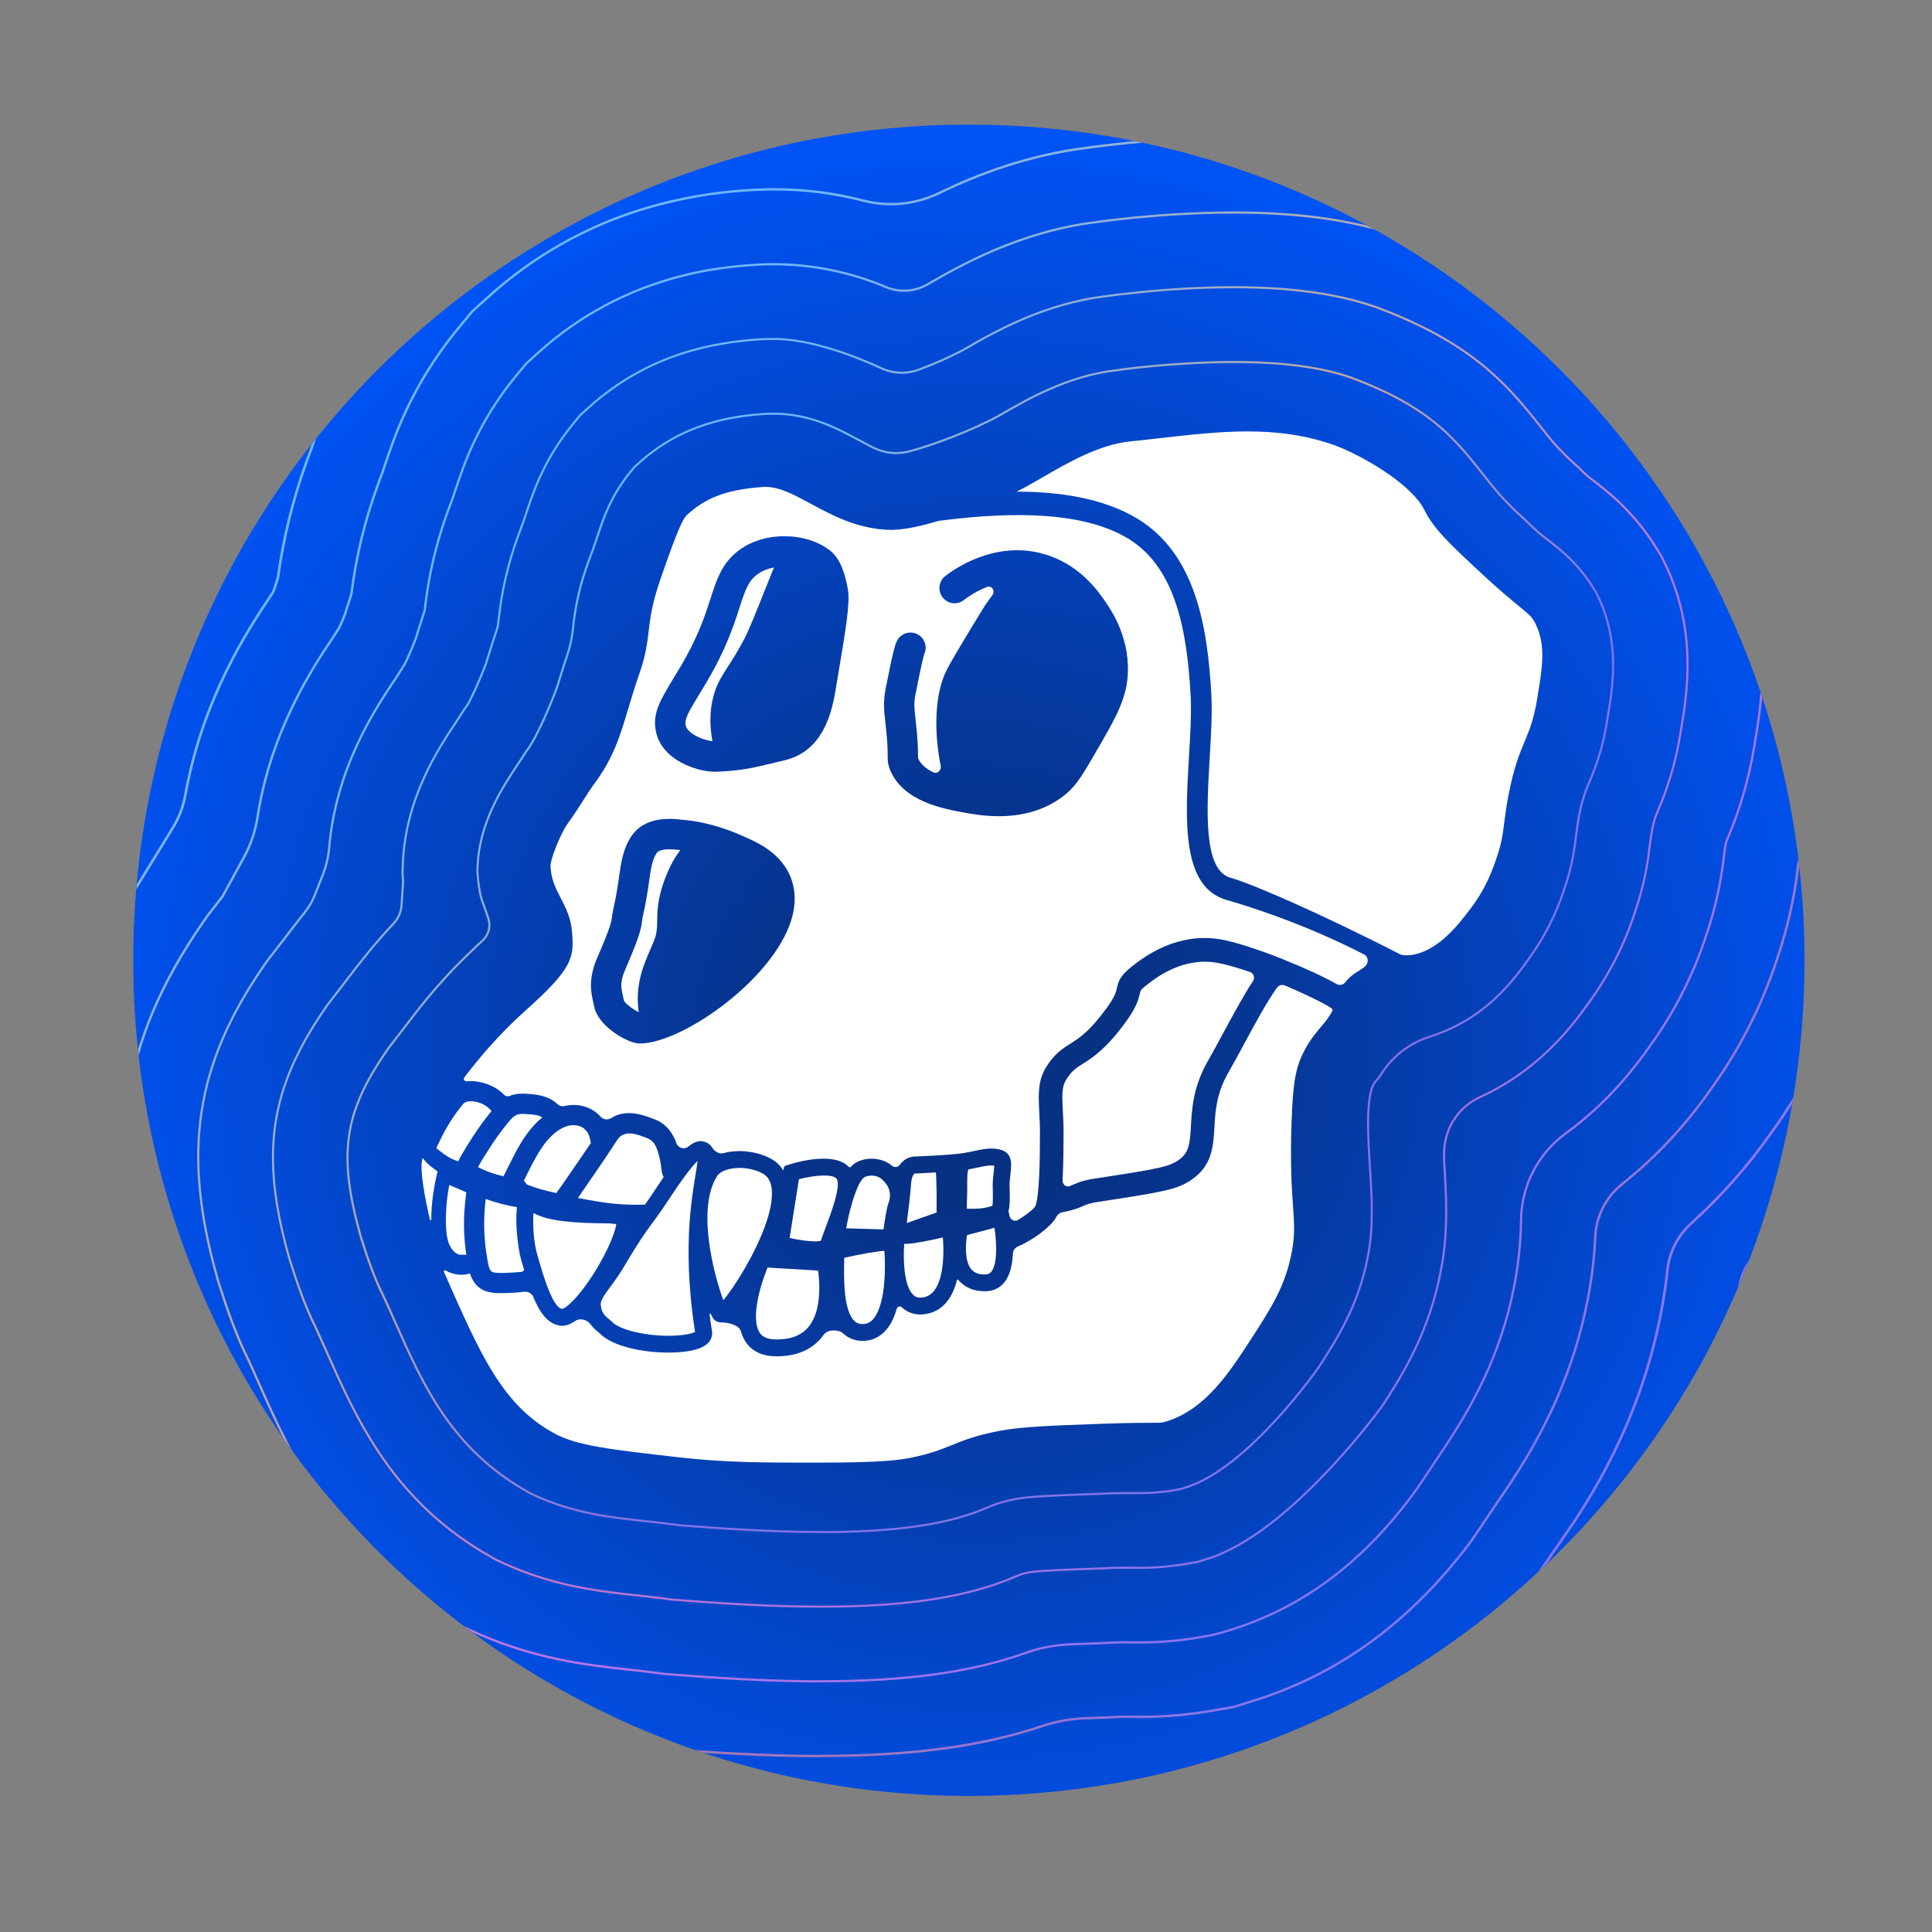 <?xml version="1.0" encoding="UTF-8"?>
<svg id="uuid-29d3c199-8de4-4758-a060-2eb35a409518" data-name="APECOIN" xmlns="http://www.w3.org/2000/svg" xmlns:xlink="http://www.w3.org/1999/xlink" viewBox="0 0 800 800">
  <rect x="0" y="0" width="800" height="800" fill="#808080" stroke="none"/>
  <defs>
    <style>
      .uuid-e52df512-0a57-4d59-80e3-d700cd9ccc23 {
        stroke: url(#uuid-4c6a9461-0fc6-4bac-91ab-24d81c707390);
      }

      .uuid-e52df512-0a57-4d59-80e3-d700cd9ccc23, .uuid-47a0ad01-34c1-4dd0-aa1d-59b075a699ba, .uuid-9485fec7-56c9-4ea2-86cb-dea23fbb45d3, .uuid-6ea1f3f5-ee7d-4d69-ae53-4db70f5161da, .uuid-c1c2244e-d274-468c-a22e-d8fd5bdf0afd, .uuid-7f32bd94-ce39-4d93-b534-8925897b364e, .uuid-1a3d361f-acc8-47cd-977c-554f4a961d23 {
        fill: none;
      }

      .uuid-e52df512-0a57-4d59-80e3-d700cd9ccc23, .uuid-9485fec7-56c9-4ea2-86cb-dea23fbb45d3, .uuid-6ea1f3f5-ee7d-4d69-ae53-4db70f5161da, .uuid-c1c2244e-d274-468c-a22e-d8fd5bdf0afd, .uuid-7f32bd94-ce39-4d93-b534-8925897b364e, .uuid-1a3d361f-acc8-47cd-977c-554f4a961d23 {
        stroke-miterlimit: 10;
      }

      .uuid-e52df512-0a57-4d59-80e3-d700cd9ccc23, .uuid-6ea1f3f5-ee7d-4d69-ae53-4db70f5161da {
        stroke-width: .86px;
      }

      .uuid-dba32704-f44f-4f23-9f8e-f24c0cbf09be {
        fill: #fff;
      }

      .uuid-8fa4526a-e809-44b4-87b2-bec26e386140 {
        clip-path: url(#uuid-40891f1e-191c-4d4d-8dee-e064973840a0);
      }

      .uuid-78af9372-f204-4e4e-96a0-2f4a3bde1d4f {
        fill: url(#uuid-000df5b6-347a-49cd-af5a-c1fc671023e1);
      }

      .uuid-9485fec7-56c9-4ea2-86cb-dea23fbb45d3 {
        stroke: url(#uuid-e0004bde-a4fc-4a3c-9ad7-f70d0902cb57);
      }

      .uuid-9485fec7-56c9-4ea2-86cb-dea23fbb45d3, .uuid-1a3d361f-acc8-47cd-977c-554f4a961d23 {
        stroke-width: 1.06px;
      }

      .uuid-6ea1f3f5-ee7d-4d69-ae53-4db70f5161da {
        stroke: url(#uuid-83fa75a4-86f6-45be-8b1b-1ef382a3fc32);
      }

      .uuid-c1c2244e-d274-468c-a22e-d8fd5bdf0afd {
        stroke: url(#uuid-d4fe096a-0bde-4172-9708-c8fafbe331ee);
        stroke-width: .99px;
      }

      .uuid-7f32bd94-ce39-4d93-b534-8925897b364e {
        stroke: url(#uuid-3732706b-83be-4f5d-bd70-ef4e3e86c416);
        stroke-width: .92px;
      }

      .uuid-1a3d361f-acc8-47cd-977c-554f4a961d23 {
        stroke: url(#uuid-d1dc5cff-03f2-4c2d-8c48-09d563940f35);
      }

      .uuid-49a63116-a510-44f4-ba6f-4f3a47d64b03 {
        opacity: .8;
      }
    </style>
    <clipPath id="uuid-40891f1e-191c-4d4d-8dee-e064973840a0">
      <path class="uuid-47a0ad01-34c1-4dd0-aa1d-59b075a699ba" d="M401.19,51.61h0c191.1,0,346.02,154.92,346.02,346.02s-154.92,346.02-346.02,346.02S55.17,588.73,55.17,397.63,210.09,51.61,401.19,51.61Z"/>
    </clipPath>
    <radialGradient id="uuid-000df5b6-347a-49cd-af5a-c1fc671023e1" data-name="Unbenannter Verlauf 9" cx=".67" cy="800.58" fx=".67" fy="800.58" r="3.73" gradientTransform="translate(-83047.54 363.75) rotate(90) scale(104.24 -104.24)" gradientUnits="userSpaceOnUse">
      <stop offset=".17" stop-color="#073183"/>
      <stop offset="1" stop-color="#0054f9"/>
    </radialGradient>
    <linearGradient id="uuid-e0004bde-a4fc-4a3c-9ad7-f70d0902cb57" data-name="Unbenannter Verlauf 4" x1="7.89" y1="824.46" x2="797.97" y2="-4.78" gradientTransform="translate(0 800) scale(1 -1)" gradientUnits="userSpaceOnUse">
      <stop offset=".21" stop-color="#89d0ff"/>
      <stop offset=".4" stop-color="#ebbf9a"/>
      <stop offset=".6" stop-color="#eb8280"/>
      <stop offset=".84" stop-color="#a281ff"/>
    </linearGradient>
    <linearGradient id="uuid-d1dc5cff-03f2-4c2d-8c48-09d563940f35" data-name="Unbenannter Verlauf 8" x1="38.85" y1="788.84" x2="766.99" y2="21.5" gradientTransform="translate(0 800) scale(1 -1)" gradientUnits="userSpaceOnUse">
      <stop offset=".21" stop-color="#89d0ff"/>
      <stop offset=".4" stop-color="#ebbf9a"/>
      <stop offset=".6" stop-color="#eb80da"/>
      <stop offset=".84" stop-color="#a281ff"/>
    </linearGradient>
    <linearGradient id="uuid-d4fe096a-0bde-4172-9708-c8fafbe331ee" data-name="Unbenannter Verlauf 4" x1="69.86" y1="758.01" x2="736.22" y2="52.37" xlink:href="#uuid-e0004bde-a4fc-4a3c-9ad7-f70d0902cb57"/>
    <linearGradient id="uuid-3732706b-83be-4f5d-bd70-ef4e3e86c416" data-name="Unbenannter Verlauf 5" x1="100.85" y1="727.09" x2="705.3" y2="83.35" gradientTransform="translate(0 800) scale(1 -1)" gradientUnits="userSpaceOnUse">
      <stop offset=".21" stop-color="#89d0ff"/>
      <stop offset=".4" stop-color="#ebbf9a"/>
      <stop offset=".6" stop-color="#eb80e7"/>
      <stop offset=".84" stop-color="#a281ff"/>
    </linearGradient>
    <linearGradient id="uuid-83fa75a4-86f6-45be-8b1b-1ef382a3fc32" data-name="Unbenannter Verlauf 6" x1="131.78" y1="696.22" x2="674.43" y2="114.45" gradientTransform="translate(0 800) scale(1 -1)" gradientUnits="userSpaceOnUse">
      <stop offset=".21" stop-color="#89d0ff"/>
      <stop offset=".4" stop-color="#ebbf9a"/>
      <stop offset=".6" stop-color="#eb80d3"/>
      <stop offset=".84" stop-color="#a281ff"/>
    </linearGradient>
    <linearGradient id="uuid-4c6a9461-0fc6-4bac-91ab-24d81c707390" data-name="Unbenannter Verlauf 7" x1="162.91" y1="665.35" x2="643.53" y2="145.49" gradientTransform="translate(0 800) scale(1 -1)" gradientUnits="userSpaceOnUse">
      <stop offset=".21" stop-color="#89d0ff"/>
      <stop offset=".4" stop-color="#ebbf9a"/>
      <stop offset=".6" stop-color="#a280eb"/>
      <stop offset=".84" stop-color="#a281ff"/>
    </linearGradient>
  </defs>
  <g class="uuid-8fa4526a-e809-44b4-87b2-bec26e386140">
    <g>
      <path class="uuid-78af9372-f204-4e4e-96a0-2f4a3bde1d4f" d="M401.19,51.61h0c191.1,0,346.02,154.92,346.02,346.02h0c0,191.1-154.92,346.02-346.02,346.02h0c-191.1,0-346.02-154.92-346.02-346.02h0c0-191.1,154.92-346.02,346.02-346.02Z"/>
      <path class="uuid-dba32704-f44f-4f23-9f8e-f24c0cbf09be" d="M636.48,289.62c-1.45,8.47-3.14,12.58-5.13,17.33h0c-2.14,5.16-4.58,11.01-6.78,22.61-.88,4.64-1.31,8.05-1.69,11.05l-.03.19-.02.18c-.61,4.81-1.02,8.05-2.98,13.81-1.58,4.71-4.24,12.56-10.62,21.03-5.16,6.85-13.79,18.31-25.31,19.68-1,.07-3.09.17-3.95-.26-32.68-16.69-60.76-29.02-70.48-31.79-11.3-3.2-9.86-27.85-8.58-49.6.57-9.72,1.12-18.91.66-26.78-1.59-27.45-6.45-57.5-30.36-72.15-14.27-8.74-32.69-11.31-50.28-11.35,3.26-1.55,6.9-3.66,10.86-5.96l.12-.07c10.36-6,23.22-13.44,35.99-14.75,4.18-.41,8.28-.9,12.33-1.35,25.76-2.92,48.01-5.42,71.48,2.61,10.64,3.65,32.47,15.83,38.1,27.13,3.97,7.98,10.66,14.2,24.02,26.62,6.95,6.47,11.53,10.23,14.88,12.98l.15.13c4.71,3.87,5.64,4.68,7.04,7.54,4.33,8.82,2.75,18.19.56,31.16Z"/>
      <path class="uuid-dba32704-f44f-4f23-9f8e-f24c0cbf09be" d="M517.6,402.47c1.55.53,2.13,2.41,1.23,3.78-3.49,5.3-7.49,12.56-12.28,21.44-2.25,4.19-4.38,8.14-6.16,11.23-6.33,10.88-6.85,20.03-7.25,27.37-.44,7.68-.82,11.21-5.42,14.27-3.79,2.54-7.67,3.39-34.58,7.49-4.7.73-6.78,1.64-8.61,2.44-.5.22-1,.43-1.56.65-1.56.58-3.08-.74-2.98-2.39.21-3.88.35-8.72.37-14.82v-1.17c.14-5.27-.08-9.55-.27-13-.35-6.87-.4-9.76,1.43-12.75,2.25-3.61,4-4.72,6.88-6.55,4.02-2.53,9.54-6.01,17.71-17.23,4.34-5.94,5.3-9.17,5.9-11.95.26-1.16.35-1.59,3.7-4.12,3.53-2.68,14.3-10.84,28.08-8.52,3.81.65,8.67,2.07,13.82,3.85Z"/>
      <path class="uuid-dba32704-f44f-4f23-9f8e-f24c0cbf09be" d="M410.53,526.54c-.59.76-1.27,1.12-2.26,1.17-2.81.12-4.79-.58-6.1-2.15-2.77-3.38-2.4-10.17-1.75-14.13l11.38-3.03c.89,6.02,1.31,14.8-1.27,18.15Z"/>
      <path class="uuid-dba32704-f44f-4f23-9f8e-f24c0cbf09be" d="M411.45,485.47c-.19,1.66-.4,3.53-.39,5.48.01.73.02,1.46.04,2.17.02,1.86.1,4.81-.16,6.16-3.55,1.29-6.59,1.29-10.58,1.22-.06-1.15.01-2.87.06-4.03.02-.9.07-1.79.08-2.64.01-.94,0-1.87,0-2.8-.01-2.19-.04-5.78.49-6.83,1.07-.16,2.17-.39,3.34-.66,2.35-.51,5.42-1.16,7.38-.86-.03.76-.15,1.89-.26,2.79Z"/>
      <path class="uuid-dba32704-f44f-4f23-9f8e-f24c0cbf09be" d="M390.4,523.03c-.55,5.83-2.35,13.05-7.82,14.14-2.46.51-3.65-.23-4.4-.94-3.7-3.42-4.29-13.77-3.77-21.17,2.46.04,5.69-.51,9.51-1.25,2.33-.46,4.65-.98,6.5-1.4.21,2.74.37,6.65-.01,10.61Z"/>
      <path class="uuid-dba32704-f44f-4f23-9f8e-f24c0cbf09be" d="M387.81,502.09l-12.34,4.33c.63-4.79,1.46-11.54,1.76-16.01.21-3.16,1.07-4.12,1.32-4.33.08-.07.25-.22.7-.22.07,0,.14.01.22.01l.26.04,7.8-.43c.33,3.67.33,11.72.29,16.61Z"/>
      <path class="uuid-dba32704-f44f-4f23-9f8e-f24c0cbf09be" d="M367.87,498.26c-.7,1.86-1.52,7.12-2.04,10.82l-15.46-.47c.87-4.79,2.08-9.66,3.41-13.55,1.34-3.86,2.79-6.75,4.12-7.57,1.55-.93,4.97-1.14,7.06.65,3.4,2.9,4.34,6.22,2.91,10.11Z"/>
      <path class="uuid-dba32704-f44f-4f23-9f8e-f24c0cbf09be" d="M362.09,545.58c-1.2,1.64-2.53,2.47-4.18,2.64-1.68.19-2.99-.19-4.04-1.16-4.86-4.48-4.46-19.17-4.28-26.23,6.41-1.46,13.33-2.7,16.61-2.89.49,5.91.63,21.17-4.12,27.64Z"/>
      <path class="uuid-dba32704-f44f-4f23-9f8e-f24c0cbf09be" d="M341.91,508.19c-.75,2.01-1.48,3.92-2.04,5.6-1.8.56-7.29.07-12.91-1.17l3.86-24.34c6.34-1.68,13.69-2.22,15.47-.34,2.34,2.49-2.36,14.94-4.39,20.24Z"/>
      <path class="uuid-dba32704-f44f-4f23-9f8e-f24c0cbf09be" d="M334.92,549.29c-3,3.7-7.5,5.42-13.77,5.36-4.34-.07-5.89-1.72-6.67-2.95-3.48-5.52-.07-18.52,3.34-26.83l20.94,1.26c.21,1.46.39,3.23.47,5.17.23,5.91-.51,13.27-4.32,18Z"/>
      <path class="uuid-dba32704-f44f-4f23-9f8e-f24c0cbf09be" d="M508,372.69c-18.86-5.34-17.23-32.91-15.66-59.56.56-9.43,1.08-18.35.65-25.63-1.45-24.94-5.64-52.11-25.7-64.4-21.58-13.19-56.88-10.19-78.66-7.42-.02,0-.04.01-.06.02-.01,0-.02,0-.03,0-7.98,2.42-15.44,3.98-21.22,3.68-12.85-.66-22.85-6.08-31.66-10.82-6.87-3.72-12.86-6.94-18.51-6.94-.3,0-.61,0-.92.01-16.88,1.1-24.64,5.22-31.69,11.51-1.77,1.57-3.93,6.11-11.01,26.51-3.57,10.31-4.23,15.95-4.9,21.43-.6,5.01-1.2,10.16-3.87,17.84-1.85,5.3-3.22,9.88-4.55,14.28-3.49,11.71-6.25,20.94-14.54,31.91-.97,1.3-2.18,3.21-3.57,5.38-1.88,2.96-4.21,6.64-7.28,10.9-2.17,3-7.14,14.24-6.87,17.66.41,5.45,2.18,8.84,4.21,12.78,2.02,3.89,4.32,8.3,4.73,14.39l.07.99c.74,9.66-.64,14.5-19.01,30.91-11.74,10.51-20.09,20.63-25.71,28.06-.5.66.15,1.63.97,1.56.19-.03.38-.04.56-.04.35-.03.7-.04,1.06-.04s.7.01,1.05.03c.35.01.69.04,1.04.09,4.44.51,8.77,2.39,11.9,5.62.54.56,1.39.72,2.11.43,2.99-1.25,6.28-1.04,9.42-.75,3.88.36,7.79,1.52,10.37,4.02.78.76,1.88,1.14,2.94.9,3.04-.69,6.23-.63,9.19.45,2.33.87,4.3,2.24,5.86,3.97,1.09,1.21,3.02,1.44,4.39.56.85-.55,1.79-1.01,2.83-1.36,3.99-1.35,8.4-.58,12.27.81,1.91.69,3.9,1.3,5.62,2.45,3.16,2.1,5.09,5.18,6.32,8.61.7,1.94,3.3,2.61,4.89,1.29,2.84-2.36,5.09-2.76,7.36-1.76,1.16.52,1.96,1.24,2.5,2.14.94,1.56,2.86,2.85,4.62,2.36,6.17-1.72,13.9-.82,19.5,2.17,1.98,1.04,3.92,2.62,5.34,5.02t0,0s.01,0,.01,0l.16-1.06c.07-.48.41-.88.88-1.03l1.3-.4c3.06-.97,18.64-5.46,24.7.92.26.26.72.29.97.01.82-.91,1.5-1.4,1.92-1.65,3.95-2.39,10.71-2.54,15.22,1.31.91.76,2.38.48,3.06-.48.42-.59.9-1.12,1.44-1.57,1.58-1.36,3.58-2.02,5.8-1.88l8.56-.46c2.15-.12,8.84-.57,10.95-1.02.16-.03.32-.06.49-.09.89-.14,1.95-.37,3.06-.6,4.15-.91,8.86-1.92,12.73-.14,3.71,1.72,3.24,5.95,2.8,9.69-.18,1.51-.37,3.1-.35,4.6.03.7.04,1.41.05,2.13.06,3.22.12,6.19-.51,8.47h0v.03l.39,1.77c.02.07.04.15.06.26.35,1.62,2.09,2.52,3.5,1.66,2.98-1.82,6.12-4.18,7.07-5.55.07-.1.13-.21.17-.33.13-.34.37-1.09.64-2.64.53-3.18,1.12-9.64,1.17-22.77,0-.69,0-1.19.01-1.42.11-4.87-.08-8.78-.27-12.23-.35-7.12-.64-12.71,2.89-18.41,3.44-5.55,6.78-7.64,9.98-9.67,3.73-2.34,7.94-4.99,15.03-14.72,3.48-4.79,3.9-6.72,4.24-8.26.77-3.61,1.97-5.79,7.33-9.85,4.37-3.3,17.67-13.38,35.61-10.36,5.88,1,15.42,4.14,24.83,7.84,0,0,0,0,.01,0h.01c.35.1.71.23,1.04.4.12.06.24.12.37.18,8.41,3.36,16.59,7.1,21.82,10.1,1.22.7,2.78.29,3.64-.82,1.72-2.23,3.59-3.52,5.61-4.73.76-.46,1.34-.81,1.89-1.28.19-.16.38-.32.56-.47,1.57-1.27,1.56-3.98-.23-4.9-25.28-13.07-49.1-20.37-56.96-22.61ZM328.32,378.5c-5.83,25.52-45.37,53.58-63.35,53.58h-.35c-.28-.01-.6-.04-.93-.1-.34-.05-.7-.13-1.09-.24-.19-.06-.4-.12-.6-.18-3.26-1.03-7.78-3.54-11.2-6.9-2.35-2.31-4.21-5.03-4.79-7.97-.11-.51-.22-1.03-.33-1.54-.97-4.34-2.18-9.76,1.65-18.64.53-1.19,1-2.3,1.43-3.32.14-.34.29-.68.42-1,.41-.96.77-1.84,1.1-2.64.54-1.35.98-2.5,1.35-3.48.15-.38.29-.75.41-1.08,1.1-3.07,1.23-4.22,1.38-5.41.14-.93.27-2.07.65-3.7,1.12-4.79,1.7-8.85,2.22-12.46.92-6.5,1.72-12.11,5.22-17.26.6-.88,1.26-1.68,2-2.38.26-.24.5-.47.77-.7.27-.23.54-.43.81-.64.85-.6,1.76-1.12,2.74-1.57.34-.15.68-.3,1.01-.42.69-.26,1.42-.48,2.18-.67,3.22-.78,7.02-.9,11.39-.35,4.78.38,9.2,1.28,13.12,2.38,3.27.9,6.2,1.96,8.67,2.95.26.1.5.19.75.3.47.19.93.38,1.38.59.68.28,1.3.56,1.88.81.77.35,1.48.66,2.1.94l.58.27c2.76,1.26,5.13,2.64,7.16,4.08,1,.73,1.94,1.48,2.77,2.23.29.25.56.5.81.77.27.26.53.52.77.78,7.6,8,7.22,17.25,5.91,22.95ZM346.65,281.75l-.77,4.63c-1.77,10.43-5.84,24.73-20.86,28.41-14.44,3.53-17.87,4.29-28.15,4.75-.23.03-.47.03-.72.03-7.51,0-21.96-4.73-24.51-16.5-1.64-7.57,1.7-13.06,7.21-22.17.92-1.5,1.91-3.11,2.96-4.91,7.28-12.26,10.14-21.13,12.45-28.25,2.24-6.95,4.11-12.7,8.91-17.46,1.11-1.11,2.36-2.15,3.83-3.15.93-.64,1.91-1.2,2.94-1.73,1.36-.68,2.8-1.27,4.3-1.75,3.34-1.07,6.95-1.61,10.57-1.61,7,0,14,2.01,18.99,6.02,2.25,1.8,5.44,5.39,7.29,16,.95,5.46-.67,15.5-4.43,37.7ZM453.77,311.43c-5.17,8.87-8,13.76-12.46,17.42-8.86,7.28-19.19,9.12-27.7,9.12-6.11,0-11.3-.94-14.36-1.5-8.79-1.61-25.16-4.58-30.61-17.5-1.07-2.55-1.08-4.18-1.08-6.24s0-5.45-.95-13.58l-.05-.54c-.44-3.68-.92-7.85.13-13.19l.12-.64c3.08-15.69,3.92-18.08,4.61-19.44,1.6-3.08,5.38-4.3,8.47-2.72,2.99,1.56,4.23,5.18,2.83,8.22-.31.89-1.19,4.23-3.57,16.37l-.12.64c-.68,3.42-.38,6.02.01,9.31l.05.56c1.03,8.83,1.03,12.83,1.03,15,0,.38,0,.8.01,1.05,0,.1.05.22.08.32,1.02,2.42,3.33,4.26,6.13,5.68,1.75.88,3.57-.79,3.18-2.7-2.79-13.83-2.64-29.95,2.64-39.92,1.73-3.31,4.93-8.72,7.97-13.78.01-.02.02-.03.03-.04,0-.01.02-.03.03-.04.31-.51.62-1.01.92-1.52.26-.44.51-.85.75-1.26,1.34-2.22,2.6-4.26,3.6-5.89.13-.23.27-.46.41-.68.09-.16.19-.31.28-.45.22-.35.41-.68.59-.96.08-.13.16-.26.23-.38.04-.05.07-.11.1-.15.09-.16.19-.31.27-.43.16-.26.28-.45.35-.57,0-.01.01-.02.01-.03.01-.03.04-.07.06-.09.01-.02.01-.02.03-.04,1.05-1.53,2.08-2.98,3.09-4.34,1.37-1.85-.22-4.28-2.35-3.41-5.13,2.09-8.64,4.77-9.35,5.33-2.72,2.17-6.67,1.72-8.82-1-2.15-2.72-1.7-6.68,1.01-8.85,3.23-2.54,20.37-15.04,40.89-9.17,14.79,4.21,22.54,15.5,25.46,19.75,2.35,3.45,9.57,13.92,9.33,28.54-.17,11.15-4.82,19.17-13.3,33.74Z"/>
      <path class="uuid-dba32704-f44f-4f23-9f8e-f24c0cbf09be" d="M320.48,234.96c-1.05,2.54-2.31,5.69-3.66,9.12-3.16,7.93-6.73,16.91-8.45,20.17-2.96,5.63-5.27,9.18-7.12,12.04-2.11,3.29-3.79,5.89-5.06,9.51-2.23,6.34-2.63,13.43-1.18,21.13-3.93-.43-10.36-3.14-11.09-6.55-.54-2.54,1.03-5.32,5.68-12.97.93-1.53,1.93-3.19,3.02-5.03,7.99-13.46,11.23-23.47,13.61-30.79,2.57-7.97,3.78-11.31,7.86-14.1,1.83-1.27,4.05-2.08,6.38-2.52Z"/>
      <path class="uuid-dba32704-f44f-4f23-9f8e-f24c0cbf09be" d="M312.67,517.23c-4.36,8.9-9.78,17.11-13.16,21.18-2.8-7.56-7.66-24.89-6.38-38.84.04-.4.08-.8.14-1.19.51-4.31,1.66-8.26,3.7-11.42,1.34-2.08,5.06-3.35,9.28-3.35,3.12,0,6.51.68,9.43,2.25h.02c1.56.84,3.69,2.53,3.92,7.45.32,6.65-2.85,15.58-6.95,23.93Z"/>
      <path class="uuid-dba32704-f44f-4f23-9f8e-f24c0cbf09be" d="M551.34,417.51c.34.27.55.68.35,1.07-1.3,2.61-2.86,4.45-4.7,6.61-2.22,2.65-4.77,5.65-7.13,10.33-3.37,6.63-4.45,12.69-5.01,28.18-.67,18.2.04,28.43.57,35.89.5,7.2.81,11.54-.47,18.57-2.59,14.17-8.65,23.55-16.32,35.42-9.6,14.85-19.54,30.19-35.98,35.09-1.53.47-1.58.47-5.87.48-3.73,0-9.94.01-21.7.45-21.49.78-32.26,1.17-41.49,2.94-9.67,1.87-14.72,3.93-19.61,5.91-4.42,1.79-8.59,3.48-16.59,5.13-4.77.96-11.9,2.01-36.18,2.05-25.24.04-40.48.06-60.6-2.24-27.61-3.15-41.46-4.73-50.67-9.64-21.71-11.58-30.88-32.41-46.04-66.91-.03-.06-.05-.12-.08-.18-.19-.43.34-.84.74-.6.72.45,1.47.82,2.26,1.08.66.23,1.35.41,2.05.53,1.39.23,2.83.25,4.3,0,.26-.04.49-.1.72-.2.04-.02.09-.04.13-.06.26-.13.57-.02.68.24.97,2.66,2.5,5.03,5.07,6.39,2.58,1.34,5.51,1.45,8.38,1.42,2.95-.04,5.93-.21,8.87-.57,1.56-.16,3.16.6,3.75,2.05,2.7,6.53,6.03,11.26,11.05,11.96.27.04.63.08,1.07.08,1.13,0,2.88-.33,5.34-2.02,1.91-1.31,4.86-.54,6.22,1.32,1.25,1.7,2.74,2.92,4.03,3.95,5.17,5.3,17.72,7.85,28.26,7.85,5.75,0,10.91-.76,13.94-2.23,4.34-2.11,4.34-5.34,4.13-6.65-.37-2.35-.7-4.67-.99-6.98-.03-.28.38-.38.5-.13.63,1.38,1.4,3.09,3.46,3.42.22.02.47.07.76.07,2.94,0,7.51.96,8.3,3.79.4,1.44.97,2.79,1.74,4.01,1.76,2.79,5.36,6.12,12.48,6.24h.55c8.17,0,14.49-2.67,18.74-7.96.28-.34.54-.69.79-1.04,1.53-2.16,6.07-2.25,8.01-.46,2.19,2.03,4.95,3.07,8.01,3.07.49,0,.99-.02,1.51-.08,3.66-.39,6.83-2.33,9.19-5.64,1.55-2.16,2.68-4.81,3.5-7.69.24-.85,1.41-1.1,2.05-.5,1.56,1.45,4.07,2.98,7.68,2.98.88,0,1.83-.09,2.85-.31,7.1-1.43,10.64-7.31,12.31-13.94.06-.22.38-.28.53-.11,1.8,2.19,5.12,4.72,10.89,4.72.29,0,.6,0,.9-.01,3.06-.14,5.64-1.48,7.5-3.89,2.26-2.95,3.16-7.32,3.36-11.73.06-1.28.89-2.41,2.07-2.91,6.09-2.55,13.47-8.03,15.64-11.77.07-.13.15-.27.22-.41.5-.96,1.35-1.72,2.41-1.92,4.72-.9,6.78-1.79,8.65-2.6,1.53-.67,2.75-1.2,6.18-1.73,27.3-4.17,32.63-5.08,38.54-9.02,8.84-5.89,9.28-14,9.72-21.85.37-6.63.8-14.16,5.95-23,1.87-3.23,4.03-7.25,6.33-11.51,4.02-7.46,9.64-17.89,13.66-23.37.76-1.03,2.13-1.35,3.3-.85,9.44,4.01,17.47,8.02,19.21,9.42Z"/>
      <path class="uuid-dba32704-f44f-4f23-9f8e-f24c0cbf09be" d="M286.23,498.74c-1.08,9.44-1.74,22.05-.21,38.47.43,4.64,1.04,9.45,1.79,14.32-1.29.7-5.16,1.69-12.03,1.58-9.87-.2-19.48-2.68-22.37-5.8l-.45-.4c-2.4-1.93-3.98-3.2-4.2-6.65-.07-1.16.43-2.32,1.49-3.95.59-.92,1.36-1.98,2.33-3.28,1.66-2.23,3.72-5,5.83-8.58,6.18-10.44,8.52-13.66,11.5-17.73.24-.33.48-.66.74-1,1.75-2.4,3.81-5.27,6.91-9.99,2.3-3.5,4.22-6.25,5.8-8.4,2.64-3.58,4.36-5.53,5.47-6.59-.16,1.63-.53,3.91-.88,6.02-.52,3.24-1.18,7.21-1.71,11.98Z"/>
      <path class="uuid-dba32704-f44f-4f23-9f8e-f24c0cbf09be" d="M281.7,352c-.06.08-.13.16-.19.25-1.28,1.78-2.75,3.79-4.51,7.71-4.71,10.46-4.8,16.38-4.87,21.15-.04,2.5-.07,4.48-.75,6.8-.47,1.53-1.23,3.28-2.12,5.3-2.77,6.36-6.4,14.69-4.77,25.9-2.25-1.08-5.69-3.55-6.16-4.87-.12-.61-.25-1.21-.39-1.81-.78-3.5-1.29-5.78.93-10.9,5.85-13.49,6.57-16.68,7.03-20.36.09-.8.19-1.42.43-2.44,1.23-5.32,1.88-9.87,2.41-13.53.79-5.55,1.32-9.23,3.19-11.99.68-1.02,2.61-1.55,5.38-1.55,1.09,0,2.33.08,3.67.27l.31.02c.14.01.28.03.42.05Z"/>
      <path class="uuid-dba32704-f44f-4f23-9f8e-f24c0cbf09be" d="M273.99,485.03c-.32-3.23-.88-6.47-2.06-9.52-.08-.15-.43-.93-.51-1.08-.21-.39-.46-.75-.68-1.14-.01-.01-.02-.01-.02-.03-.01-.02-.02-.02-.02-.03-.13-.14-.25-.28-.38-.41-.19-.19-.4-.37-.6-.54-.04-.04-.07-.08-.1-.1-.09-.08-.23-.19-.39-.28-.25-.13-.48-.27-.73-.4-.07-.05-.25-.12-.41-.18,0,0-.01,0-.01-.01-.04-.01-.07-.02-.1-.04-.04-.02-.06-.04-.08-.04-.04-.02-.06-.02-.08-.02s-.02-.01-.02-.01c-.07-.04-.12-.04-.15-.06-1.88-.69-3.79-1.45-5.79-1.74-.01,0-.04-.01-.07-.01h-.04c-.22,0-.68-.04-.7-.04-.28-.01-.55-.01-.82,0-.13,0-.26,0-.38.01h-.1s-.1.01-.16.01c-.02.02-.06.02-.07.02h-.02c-.45.13-.92.25-1.36.39-.19.1-.4.19-.59.31-.16.09-.33.21-.49.29-.01.01-.03.03-.06.03l-.03.04c-.21.21-.44.41-.65.62-.07.07-.27.32-.41.5-.04.02-.06.04-.06.07l-.02.02s-.01.02-.04.03c-.01.01-.01.03-.02.03-.06.1-.12.19-.14.24-.76,1.17-1.52,2.34-2.31,3.5-1.81,2.78-3.67,5.54-5.55,8.29-1.72,2.48-3.43,4.97-5.14,7.45-.95,1.39-1.89,2.76-2.83,4.15-.16.23-.32.47-.47.7,1.12.21,2.23.43,3.36.65,2.53.46,5.05.91,7.61,1.26,5.28.72,10.65,1.05,16,.86.26-.01.51,0,.75.04,1.29-1.83,2.8-4.02,4.73-6.96,1.07-1.64,2.09-3.15,3.05-4.55-.43-.67-.7-1.47-.8-2.32Z"/>
      <path class="uuid-dba32704-f44f-4f23-9f8e-f24c0cbf09be" d="M255.18,506.86c-.46,4.07-5.01,14.61-12.12,24.65-5.95,8.39-9.57,10.43-10.29,10.5-2.87-.4-5.71-7.51-7.95-14.56-.9-2.86-1.72-5.71-2.4-8.09-1.54-5.36-1.82-12.56-1.55-17.07,6,3.33,16.54,4.22,31.35,4.28h.04c.98.1,1.94.21,2.92.29Z"/>
      <path class="uuid-dba32704-f44f-4f23-9f8e-f24c0cbf09be" d="M244.65,473.32v.02c-.07.1-.13.2-.2.29-2.54,3.74-5.11,7.46-7.67,11.19-1.33,1.92-2.64,3.84-3.95,5.77-.72,1.05-1.68,2.2-2.52,3.45-2.11-.5-4.21-.98-6.3-1.57-1.7-.49-3.39-1.02-5.04-1.68-.33-.12-.65-.25-.95-.4-.27-.55-.66-1.05-1.13-1.42.01-.01.01-.04.02-.06.6-1.22,1.21-2.46,1.81-3.68,1.14-2.25,2.29-4.48,3.55-6.65,2.26-3.91,4.99-7.88,8.82-10.42.19-.14.4-.27.6-.4,1.48-.93,2.97-1.59,4.79-1.81.21-.02,1.5-.02,2.1.04.1,0,.19.01.25.01h.01s.13.04.26.08c.45.14.9.24,1.35.39.15.07.29.14.45.22.39.24.79.45,1.15.74-.59-.45.81,1,.81.9,1.13,1.56,1.47,2.87,1.79,4.99Z"/>
      <path class="uuid-dba32704-f44f-4f23-9f8e-f24c0cbf09be" d="M224.51,462.72c-4.71,3.87-8.13,9.03-10.99,14.39-1.6,2.98-3.05,6.01-4.56,9.04-.15.31-.31.6-.48.91-1.42-.31-2.85-.72-4.24-1.16-1.48-.47-2.95-1.01-4.36-1.67-.65-.31-1.29-.63-1.94-.97,1.41-2.67,3.09-5.24,4.7-7.73,2.26-3.52,4.71-6.98,7.37-10.23,1-1.23,2.06-2.59,3.46-3.4,1.43-.85,3.17-.65,4.81-.55,1.74.11,3.61.15,5.26.81.34.15.71.37.98.56Z"/>
      <path class="uuid-dba32704-f44f-4f23-9f8e-f24c0cbf09be" d="M217.04,525.88c-.24.2-.43.41-.61.66-.16.04-.33.08-.44.11-1.13.12-2.28.2-3.42.27-2.19.14-4.41.24-6.62.15-1.23-.04-2.35-.24-2.86-1.02-.81-1.23-1.06-3.39-1.35-5.03-1.45-8.04-1.64-16.41-.61-24.54,4.2,1.51,8.52,2.67,12.95,3.4-.95,7.33.67,18.1,1.62,21.39.44,1.53.89,3.08,1.34,4.61Z"/>
      <path class="uuid-dba32704-f44f-4f23-9f8e-f24c0cbf09be" d="M203.52,460.04c-3.72,4.56-7.1,9.42-10.14,14.46-1.23,2.05-2.61,4.17-3.64,6.36-1.47-.41-2.8-1-4.21-1.87-1.08-.67-2.13-1.41-3.16-2.19-.26-.21-.96-.76-1.4-1.12-.1-.08-.2-.16-.31-.22.34-.96.96-2.04,1.31-2.76.78-1.7,1.65-3.38,2.56-5.01,1.73-3.06,3.66-6.05,5.85-8.8.81-1.01,1.58-2.32,2.85-2.7,1.15-.33,2.67-.18,3.6-.01,2.75.53,4.91,1.78,6.69,3.86Z"/>
      <path class="uuid-dba32704-f44f-4f23-9f8e-f24c0cbf09be" d="M174.87,479.85c.05-.19.31-.22.42-.06.98,1.39,2.34,2.6,3.8,3.74.65.5,1.3.99,1.96,1.45.08.06.12.16.1.26-1.54,6.38-2.59,13.16-2.57,19.83,0,.29-.44.35-.51.07-1.88-7.77-4.44-20.73-3.19-25.3Z"/>
      <path class="uuid-dba32704-f44f-4f23-9f8e-f24c0cbf09be" d="M193.08,493.73c-.75,5.55-1.12,11.12-.87,16.72.12,3.07.45,6.12.86,9.15,0,.02,0,.05.01.06h0c-.66-.14-1.35-.16-2.05-.06.14-.04-.22-.02-.38-.02h-.04c-.1-.01-.26-.02-.31-.03-.78-.19-.84-.27-1.46-.66-.8-.52-1.65-1.46-2.21-2.42-1.5-2.59-1.82-5.73-1.94-8.66-.22-5.75.27-11.49,1.35-17.13.92.37,1.72.72,3.05,1.29,1.32.57,2.68,1.14,4.01,1.76h0s0,.01,0,.01Z"/>
      <g class="uuid-49a63116-a510-44f4-ba6f-4f3a47d64b03">
        <path class="uuid-9485fec7-56c9-4ea2-86cb-dea23fbb45d3" d="M339.92,784.33c-25.34,0-49.38-1.6-69.55-3.17l-5.56-.43-5.55-.77c-2.43-.34-5.73-.7-8.91-1.04-19.4-2.11-55.49-6.04-95.33-24.75l-6.19-2.92-5.77-3.23c-76.56-42.92-105.21-107.5-120.64-142.22-.98-2.2-2.17-4.89-3.29-7.36-7.79-15.94-12.71-30.31-16.89-43.46l-.93-2.94-.77-2.85c-11.11-39.5-13.92-73.6-8.83-107.33,5.1-33.86,17.65-64.67,39.44-96.92l11.3-18.45c2.29-3.73,3.91-7.83,4.78-12.12,8.62-42.7,28.17-72.95,37.77-87.39,2.64-17.49,7-34.67,13.02-51.3l.9-2.52.96-2.46c.16-.43.36-1.04.73-2.16,4.31-13,14.43-43.42,40.34-75.35l9.73-11.79,9.91-8.95c25.46-23.14,55.8-40.27,88.77-50.11,18.41-5.49,37.38-8.85,56.56-10l1.85-.14,2.79-.13c3.32-.16,6.62-.23,9.84-.23,11.96-.02,23.91.98,35.7,3.01,7.37,1.24,14.94.38,21.83-2.5,20.44-8.53,41.93-14.3,63.89-17.16,1.83-.26,3.43-.46,4.7-.63,3.46-.43,8.97-1.08,15.62-1.72,11.6-1.11,29.38-2.43,48.67-2.43,37.65,0,70.07,4.88,99.08,14.91l2.47.86,2.41.91c64.03,24.2,96.63,58,120.07,87.82l1.11,1.42,3.23,2.87c21.18,16.57,39.19,36.82,53.16,59.8l4.37,7.19,3.69,7.54c31.32,63.93,21.37,122.96,17.61,145.14l-.2,1.19c-2.7,16.36-6.99,32.42-12.81,47.95-2.14,14.97-5.67,29.71-10.53,44.03-8.31,25.45-20.58,49.44-36.35,71.08-9.08,12.84-19.33,24.81-30.62,35.76-3.99,3.86-6.58,8.94-7.35,14.44-.49,3.39-1.04,6.74-1.68,10.05-9.18,49.25-30.72,83.52-39.51,97.17l-26.58,38.18c-32.01,39.88-69.99,66.18-115.95,80.32l-11.14,3.49-12.03,2.09c-13.76,2.43-27.7,3.64-41.67,3.61-1.93,0-3.87,0-6.02-.06h-.62l-2.37.15-2.54.09h-.07c-5.33.18-10.61,1.05-15.71,2.59-29.69,9.08-63.27,13.35-104.33,13.35Z"/>
        <path class="uuid-1a3d361f-acc8-47cd-977c-554f4a961d23" d="M339.92,758.08c-24.28,0-47.57-1.55-67.15-3.09l-4.64-.36-4.64-.64c-2.89-.4-6.43-.77-9.84-1.16-18.85-2.05-50.35-5.47-85.52-21.97l-5.17-2.43-4.8-2.7c-67.56-37.89-92.55-94.15-107.5-127.78-1.07-2.4-2.38-5.34-3.6-8.02-6.96-14.28-11.52-27.46-15.38-39.6l-.77-2.45-.67-2.38c-9.88-35.13-12.44-65.1-8.03-94.35,4.41-29.25,15.51-56.28,34.89-84.77l14.48-23.64c2.56-4.19,4.32-8.82,5.18-13.65,7.21-40.16,26.18-68.64,34.8-81.6l1.09-1.64.4-.65c.18-.4.35-.77.51-1.18.53-1.71,1.04-3.36,1.55-4.94,2.27-16.48,6.27-32.66,11.95-48.3l.78-2.1.83-2.11c.26-.67.51-1.4,1.23-3.58,4.11-12.37,12.65-38.06,35.01-65.63l8.11-9.82,8.23-7.45c22.08-20.06,48.39-34.91,76.97-43.45,16.23-4.82,32.96-7.76,49.86-8.76l1.55-.12,2.32-.11c2.82-.13,5.64-.19,8.38-.19,12.12-.02,24.22-3.51,36.09-1.07,9.16,1.89,18.69.88,27.25-2.9,15.99-7.05,37.52-9.87,62.17-12.94,1.76-.26,3.29-.45,4.48-.6,3.24-.41,8.42-1.02,14.69-1.61,10.91-1.04,27.69-2.32,45.73-2.32,34.16,0,63.26,4.32,88.97,13.21l2.06.71,2.01.78c56.76,21.44,84.81,50.15,106.66,77.98,1.21,1.55,2.46,3.13,2.92,3.68l.52.46,4.15,3.69.56.57c18.88,14.46,34.9,32.32,47.25,52.64l3.64,5.99,3.09,6.28c26.94,54.99,18.5,105.02,14.9,126.39l-.19,1.14c-2.56,15.52-6.74,30.73-12.48,45.38-1.81,14.25-5.05,28.29-9.68,41.89-7.35,22.52-18.2,43.75-32.15,62.89-9.44,13.43-20.36,25.74-32.55,36.74-5.65,5.08-9.22,12.08-10.01,19.64-.59,5.57-1.38,10.98-2.39,16.29-8.1,43.47-27.02,73.54-35.68,87l-21.53,31.3c-28.61,36.77-62.52,60.81-103.59,73.47l-9.28,2.91-10.05,1.74c-12,2.12-24.16,3.17-36.35,3.15-1.77,0-3.58,0-5.53-.05h-1.7s-.38,0-1.17.06l-2.13.13-2.14.08-4.28.16c-5.65.2-11.25,1.17-16.64,2.89-27.34,8.73-58.94,12.85-98.01,12.85Z"/>
        <path class="uuid-c1c2244e-d274-468c-a22e-d8fd5bdf0afd" d="M339.93,727.16c-23.2,0-45.77-1.51-64.76-2.98l-3.7-.29-3.7-.51c-3.35-.46-7.12-.87-10.76-1.28-18.01-1.96-45.21-4.92-75.71-19.23l-4.14-1.94-3.87-2.16c-58.59-32.85-80.1-81.3-94.35-113.36-1.21-2.74-2.59-5.84-3.86-8.71-6.19-12.58-10.32-24.58-13.84-35.7l-.62-1.95-.54-1.91c-8.66-30.75-10.94-56.6-7.22-81.34,3.78-25.09,13.64-48.47,30.99-73.61l2.07-2.98,2.23-2.87c1.41-1.79,2.76-3.57,4.09-5.3l8.71-15.97c2.86-5.22,4.78-10.89,5.7-16.77,5.54-35.83,22.8-61.72,30.76-73.65l.04-.06c.46-.68,1.04-1.55,1.35-2.03l1.7-2.72c.67-1.45,1.55-3.39,2.32-5.42.78-2.42,1.7-5.41,2.7-8.51,1.89-15.26,5.5-30.26,10.78-44.71l.6-1.69.66-1.7c.56-1.41.97-2.64,1.77-5.06,3.81-11.45,10.88-32.71,29.68-55.91l6.5-7.87,6.57-5.93c18.69-16.98,40.95-29.56,65.15-36.78,14.05-4.17,28.53-6.7,43.15-7.53l1.23-.09,1.88-.09c2.32-.11,4.64-.16,6.96-.16,12.58-.02,25.11,1.57,37.28,4.74,10.54,2.67,21.68,1.49,31.43-3.32,15.6-7.57,36.47-15.6,60.91-18.61,1.68-.24,3.1-.43,4.25-.57,3.04-.38,7.88-.95,13.76-1.55,10.23-.98,25.96-2.15,42.79-2.15,30.66,0,56.45,3.76,78.88,11.51l1.65.57,1.61.6c52.13,19.71,75.47,45.51,93.25,68.15,3.92,4.99,4.51,5.76,7.21,8.15l3.32,2.95,1.29,1.32c8.58,6.65,26.12,20.33,41.47,45.63l2.91,4.79,2.46,5.02c22.57,46.05,15.54,87.64,12.17,107.64l-.19,1.1c-2.41,14.66-6.5,28.99-12.17,42.72l-.15,1.26c-1.5,13.13-4.4,26.07-8.66,38.58-6.38,19.6-15.82,38.07-27.96,54.72-10.16,14.56-22.36,27.56-36.24,38.63-3.3,2.62-6,5.91-7.93,9.66-1.92,3.75-3.02,7.87-3.22,12.08-.38,8.26-1.33,16.49-2.85,24.62-7.01,37.69-23.46,63.83-31.86,76.87l-16.69,24.66c-25.16,33.58-54.98,55.32-91.02,66.37l-7.41,2.32-8.02,1.39c-10.25,1.81-20.65,2.71-31.06,2.69-1.62,0-3.26,0-5.04-.04h-2.19c-.3,0-1.22,0-3.1.12l-1.7.11-1.64.06-8.6.32c-6.02.21-11.99,1.28-17.7,3.19-25.05,8.44-54.6,12.4-91.76,12.4Z"/>
        <path class="uuid-7f32bd94-ce39-4d93-b534-8925897b364e" d="M339.92,696.22c-22.17,0-43.97-1.46-62.36-2.89l-2.78-.22-2.77-.38c-3.8-.53-7.79-.97-11.67-1.38-16.93-1.85-40.08-4.36-65.92-16.48l-3.09-1.46-2.89-1.61c-49.62-27.84-67.87-68.91-81.2-98.93-1.38-3.09-2.82-6.35-4.24-9.47-5.67-11.4-9.28-22.34-12.28-31.71l-.46-1.46-.4-1.43c-14.51-51.56-9.06-87.73,19.45-129l1.55-2.25,1.68-2.15c1.89-2.42,3.67-4.75,5.41-6.96,2.63-3.45,5.29-6.96,8.19-10.57,1.8-2.25,3.25-4.76,4.31-7.44l3.27-8.35c1.39-3.55,2.26-7.28,2.58-11.08,2.84-33.08,18.92-57.19,26.89-69.14l.04-.06c.58-.88,1.46-2.19,1.76-2.67l1.86-2.98.57-.78c.99-2,2.93-6.23,4.64-10.66.92-3.03,2.38-7.69,3.8-11.92,0-.16,0-.34.06-.53,1.53-13.86,4.72-27.48,9.51-40.58l.46-1.27.5-1.28c.87-2.2,1.48-4.05,2.32-6.59,3.4-10.22,9.09-27.34,24.35-46.14l4.88-5.91,4.9-4.42c36.02-32.69,76.33-35.5,89.8-36.41l.93-.07,1.42-.07c1.83-.09,3.67-.12,5.46-.12,15.99.06,31.82,3.29,46.55,9.52,2.61,1.09,5.43,1.58,8.25,1.44,2.82-.13,5.58-.89,8.07-2.22h.08c13.69-7.94,38.78-22.34,70.77-26.2,1.54-.23,2.97-.41,4.01-.54,2.82-.35,7.31-.88,12.83-1.41,9.56-.91,24.24-2,39.84-2,27.17,0,49.66,3.21,68.76,9.82l1.24.43,1.2.46c44.68,16.88,63.94,38.06,79.84,58.31,4.28,5.41,6.19,7.93,10.98,12.15l2.49,2.22,2,2.05,1.55,1.22c7.57,5.86,21.65,16.77,34.15,37.33l2.19,3.6,1.85,3.77c18.17,37.12,12.49,70.79,9.44,88.88l-.18,1.07c-2.16,13.16-5.9,26-11.15,38.25l-.44,1.05c-.04.23-.11.56-.2,1.04-.24,1.25-.38,2.24-.54,3.5l-.19,1.42c-1.24,11.1-3.68,22.02-7.28,32.59-5.41,16.67-13.43,32.38-23.75,46.54-10.21,14.49-21.65,26.3-34.5,35.64-5.64,4.12-10.24,9.49-13.45,15.69-3.21,6.2-4.93,13.07-5.03,20.05-.11,8.71-.96,17.39-2.55,25.95-5.92,31.93-19.55,53.56-28.03,66.73l-12.13,18.18c-21.72,30.34-47.33,49.71-78.17,59.15l-1.63.51c-2.62.82-5.29,1.47-7.99,1.94l-1.96.34c-8.51,1.51-17.13,2.26-25.77,2.23-1.46,0-2.95,0-4.56-.04h-2.67c-.6,0-2.2,0-5.08.18l-1.28.07-1.25.05c-4.14.15-9.28.33-13.87.53-6.28.26-12.49,1.48-18.41,3.61-22.19,7.93-49.36,11.68-84.56,11.68Z"/>
        <path class="uuid-6ea1f3f5-ee7d-4d69-ae53-4db70f5161da" d="M339.92,665.29c-21.12,0-42.16-1.41-59.96-2.8l-1.86-.14-1.85-.26c-4.26-.59-8.51-1.05-12.6-1.49-15.56-1.69-34.92-3.8-56.1-13.74l-2.07-.97-1.92-1.07c-40.64-22.79-55.83-57.01-68.05-84.5-1.5-3.39-3.1-6.88-4.64-10.29-4.78-9.55-8.03-19.33-10.68-27.71l-.31-.97-.27-.95c-11.97-42.53-8.02-69.53,15.13-103.04l1.03-1.49,1.12-1.43c2.02-2.58,3.86-5,5.63-7.32,6.04-7.92,11.85-15.54,20.53-24.82,1.9-2.04,3.04-4.67,3.22-7.45l.66-10.01-.26-3.28.12-3.4c.91-27.45,14.69-48.1,22.07-59.19.85-1.28,1.74-2.6,2.27-3.45l1.25-1.98,1.15-1.55c1.38-2.25,4.99-9.92,7.73-17.28.94-3.1,2.77-9,4.38-13.68.47-1.49.52-1.85.91-5.06,1.26-11.58,3.92-22.97,7.94-33.9l.3-.85.33-.86c1.14-2.92,1.94-5.31,2.86-8.08,2.91-8.77,7.31-21.99,19.02-36.42l3.26-3.95,3.23-2.92c25.24-22.91,52.73-27.25,71.28-28.5l.63-.06h.96c1.35-.06,2.69-.09,4-.09,15.85,0,34.8,7.6,44.75,12.2,2.38,1.09,4.95,1.7,7.57,1.8,2.62.09,5.23-.33,7.68-1.25,6.19-2.25,12.23-4.9,18.07-7.95,12.66-7.35,33.67-19.48,59.75-22.52,1.44-.22,2.73-.38,3.8-.52,2.62-.32,6.76-.77,11.89-1.31,8.89-.85,22.52-1.86,36.91-1.86,23.66,0,42.85,2.66,58.65,8.12l.82.29.77.3c37.31,14.1,52.16,30.3,66.45,48.48,4.64,5.86,7.92,10.05,14.73,16.15l1.66,1.48,1.54,1.55c1.39,1.38,2.89,2.64,4.48,3.78,6.4,4.96,17.14,13.26,26.66,28.94l1.45,2.4,1.23,2.51c13.8,28.16,9.36,54.42,6.71,70.11l-.18,1.07c-1.76,10.83-4.85,21.41-9.2,31.48v.08c-1.2,2.61-2.03,5.37-2.47,8.2-.37,1.98-.6,3.57-.83,5.34l-.19,1.44c-.99,9.05-2.97,17.97-5.9,26.59-4.42,13.76-11.02,26.71-19.56,38.36-12.61,17.98-27.18,30.63-44.73,38.67-4.27,1.95-7.91,5.03-10.53,8.92-2.62,3.89-4.12,8.42-4.32,13.1-.08,1.92-.12,3.5-.06,4.38.87,13.53,1.85,28.86-1.17,44.65-4.83,26.12-15.9,43.67-24.21,56.56,0,0-38.14,53.09-72.85,63.68l-3.74,1.17-4.01.7c-6.75,1.2-13.6,1.79-20.46,1.77-1.3,0-2.63,0-4.06-.04h-3.17c-1.36,0-3.58,0-7.03.24l-.84.06h-.83c-13.28.48-25.83.93-29.32,1.61-1.86.29-3.68.82-5.41,1.59-19.64,8.61-45.4,12.64-80.94,12.64Z"/>
        <path class="uuid-e52df512-0a57-4d59-80e3-d700cd9ccc23" d="M339.92,634.37c-20.06,0-40.36-1.37-57.58-2.71l-.92-.07-.92-.13c-4.71-.65-9.18-1.14-13.51-1.61-14.65-1.6-29.8-3.24-46.31-10.98l-1.04-.5-.96-.53c-31.71-17.79-43.49-44.35-54.91-70.07-1.62-3.65-3.3-7.42-5.03-11.17-3.87-7.64-6.6-15.84-9.06-23.6l-.16-.48-.14-.49c-9.52-33.86-7.1-51.14,10.83-77.07l.52-.77.56-.72c2.1-2.68,4.02-5.19,5.86-7.61,8.62-11.3,16.06-21.07,32.75-36.47l.04-.05c1.23-1.17,2.08-2.67,2.48-4.31.39-1.64.29-3.37-.27-4.96l-3.01-8.58c-.6-2.7-1.03-5.45-1.27-8.2v-.09l-.19-2.32.06-1.7c.61-18.63,10.41-33.32,16.89-43.04,1.01-1.55,1.98-2.96,2.73-4.17l.62-.99.7-.94c3.44-4.64,9.03-17.48,11.97-25.44.77-2.45,2.75-9.03,4.4-13.8,1.17-3.59,1.93-7.3,2.26-11.06.97-9.31,3.11-18.46,6.36-27.24l.15-.43.17-.43c1.43-3.67,2.44-6.69,3.41-9.61,2.59-7.79,5.52-16.62,13.68-26.68l1.64-1.98,1.6-1.44c17.93-16.29,37.58-19.57,52.73-20.57h.81c.85,0,1.7-.06,2.54-.06,14.75,0,26.09,6.05,33.59,10.05l1.75.93.26.14c2.06,1.12,3.87,2.09,5.55,2.92,4.66,2.34,10.02,2.89,15.06,1.55,10.27-2.76,26.3-8.84,37.07-14.77l.22-.13c11.34-6.58,28.41-16.47,48.43-18.67,1.26-.2,2.47-.35,3.61-.5,2.32-.29,6.18-.77,10.91-1.2,8.23-.77,20.8-1.72,33.97-1.72,20.17,0,36.05,2.1,48.54,6.42l.41.15.42.16c29.94,11.31,40.86,23.15,53.02,38.67,4.95,6.3,9.63,12.26,18.5,20.15l.82.77.78.77c2.4,2.42,4.98,4.65,7.73,6.66,5.32,4.12,12.61,9.77,19.17,20.55l.73,1.2.62,1.26c9.41,19.22,6.28,37.79,3.99,51.35l-.18,1.07c-1.37,8.55-3.82,16.89-7.29,24.83-2.03,4.57-3.46,9.38-4.28,14.31-.54,2.86-.86,5.1-1.12,7.17l-.19,1.47c-.74,7.01-2.26,13.91-4.52,20.59-3.43,10.83-8.62,21.02-15.36,30.16-11.37,16.32-23.97,26.38-40.72,31.71-8.02,2.54-14.93,7.77-19.54,14.8l-1.33,2.04-1.47,1.68c-4.26,4.84-3.05,23.6-2.32,34.8.77,12.29,1.6,25-.7,36.96-3.77,20.45-12.53,34.26-20.38,46.4,0,0-29.12,42.02-55.4,50l-1.91.6-2.01.35c-5,.9-10.08,1.34-15.16,1.32h-7.23c-1.79,0-4.64,0-8.98.3h-.84c-17.63.64-28.26,1.02-34.14,2.16-3.96.7-7.82,1.85-11.51,3.44-15.74,6.98-37.72,10.24-69.05,10.24Z"/>
      </g>
    </g>
  </g>
</svg>
